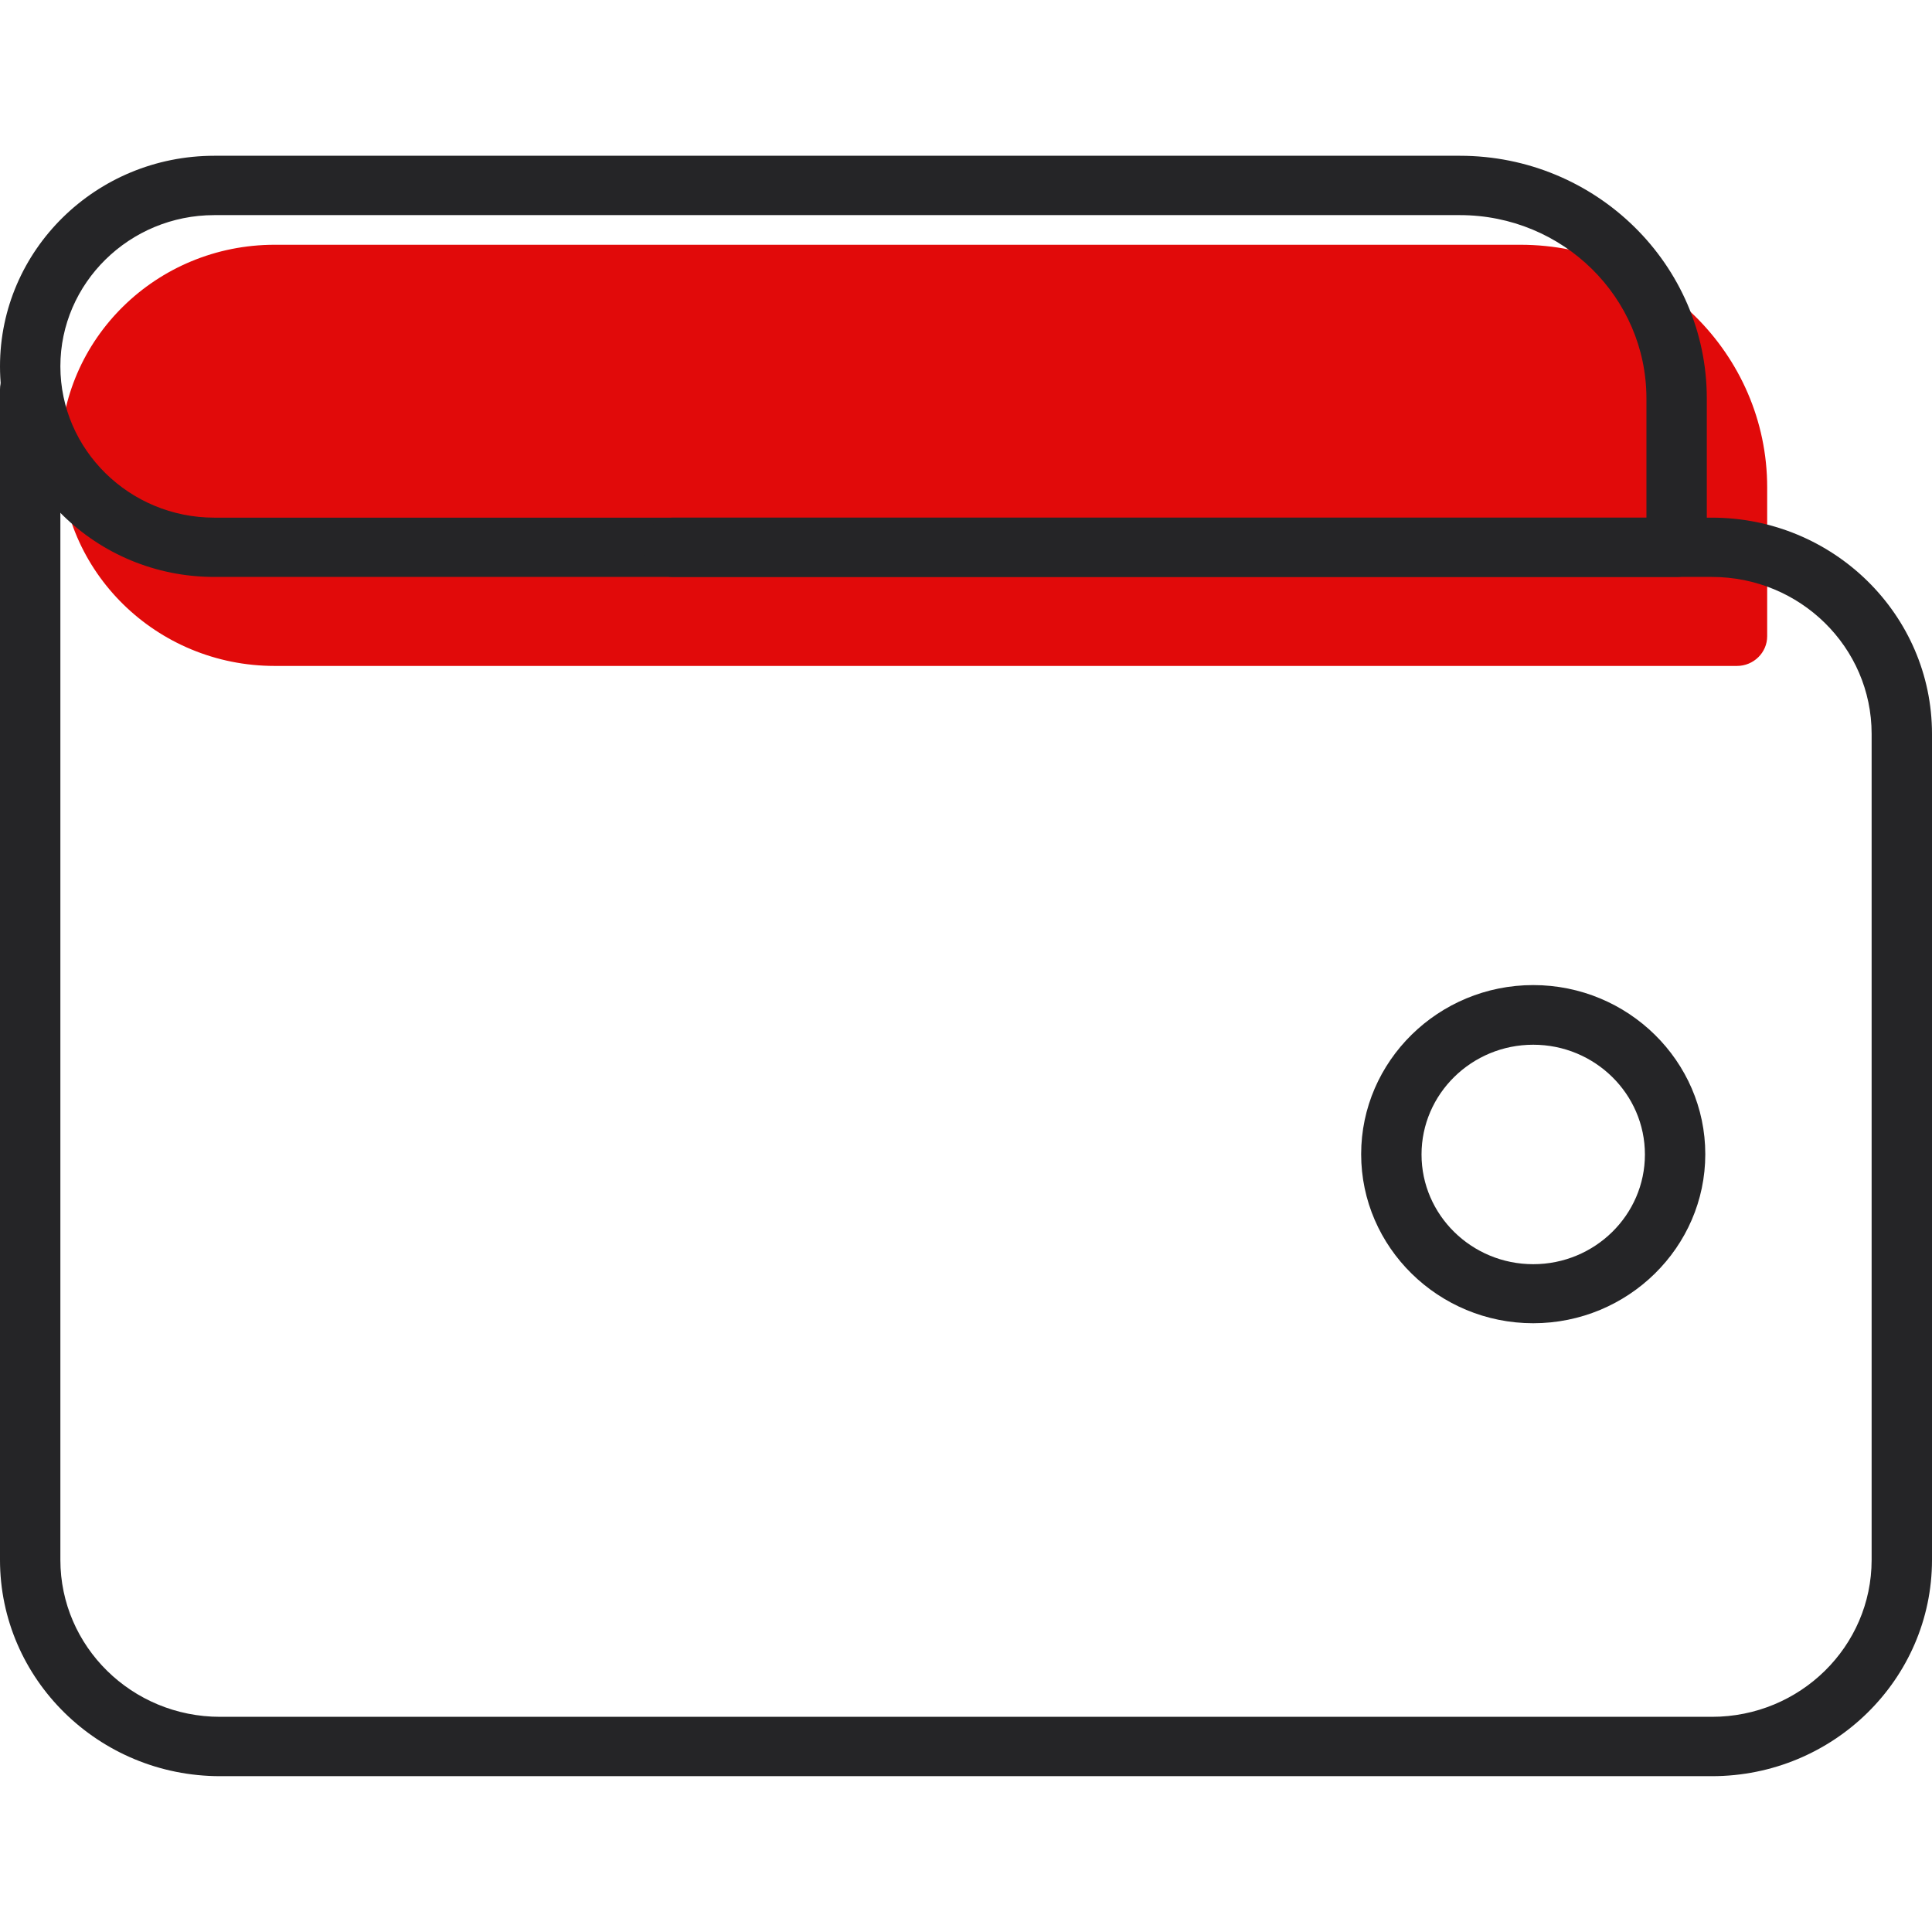 <svg width="32" height="32" viewBox="0 0 32 32" fill="none" xmlns="http://www.w3.org/2000/svg">
<path d="M4.55 11.03C2.59 11.03 1 9.468 1 7.542C1 5.616 2.59 4.054 4.55 4.054H25.18C27.435 4.054 29.27 5.857 29.27 8.072V10.539C29.27 10.809 29.045 11.03 28.77 11.03H4.55Z" fill="#E10A0A"/>
<path d="M27.77 9.556H3.55C1.59 9.556 0 7.994 0 6.068C0 4.142 1.59 2.58 3.55 2.58H24.18C26.435 2.58 28.27 4.383 28.27 6.599V9.065C28.27 9.335 28.045 9.556 27.77 9.556ZM3.55 3.563C2.145 3.563 1 4.688 1 6.068C1 7.449 2.145 8.574 3.55 8.574H27.27V6.599C27.27 4.923 25.885 3.563 24.18 3.563H3.55Z" fill="#252527"/>
<path d="M28.355 29.419H3.645C1.635 29.419 0 27.812 0 25.837V6.451C0 6.181 0.225 5.96 0.5 5.96C0.775 5.96 1 6.181 1 6.451V25.837C1 27.272 2.185 28.436 3.645 28.436H28.355C29.815 28.436 31 27.272 31 25.837V12.155C31 10.72 29.815 9.556 28.355 9.556H11.145C10.87 9.556 10.645 9.335 10.645 9.065C10.645 8.795 10.87 8.574 11.145 8.574H28.355C30.365 8.574 32 10.18 32 12.155V25.837C32 27.812 30.365 29.419 28.355 29.419Z" fill="#252527"/>
<path d="M25.395 21.917C23.825 21.917 22.545 20.659 22.545 19.117C22.545 17.574 23.825 16.316 25.395 16.316C26.965 16.316 28.245 17.574 28.245 19.117C28.245 20.659 26.965 21.917 25.395 21.917ZM25.395 17.304C24.375 17.304 23.545 18.119 23.545 19.122C23.545 20.124 24.375 20.939 25.395 20.939C26.415 20.939 27.245 20.124 27.245 19.122C27.245 18.119 26.415 17.304 25.395 17.304Z" fill="#252527"/>
</svg>

